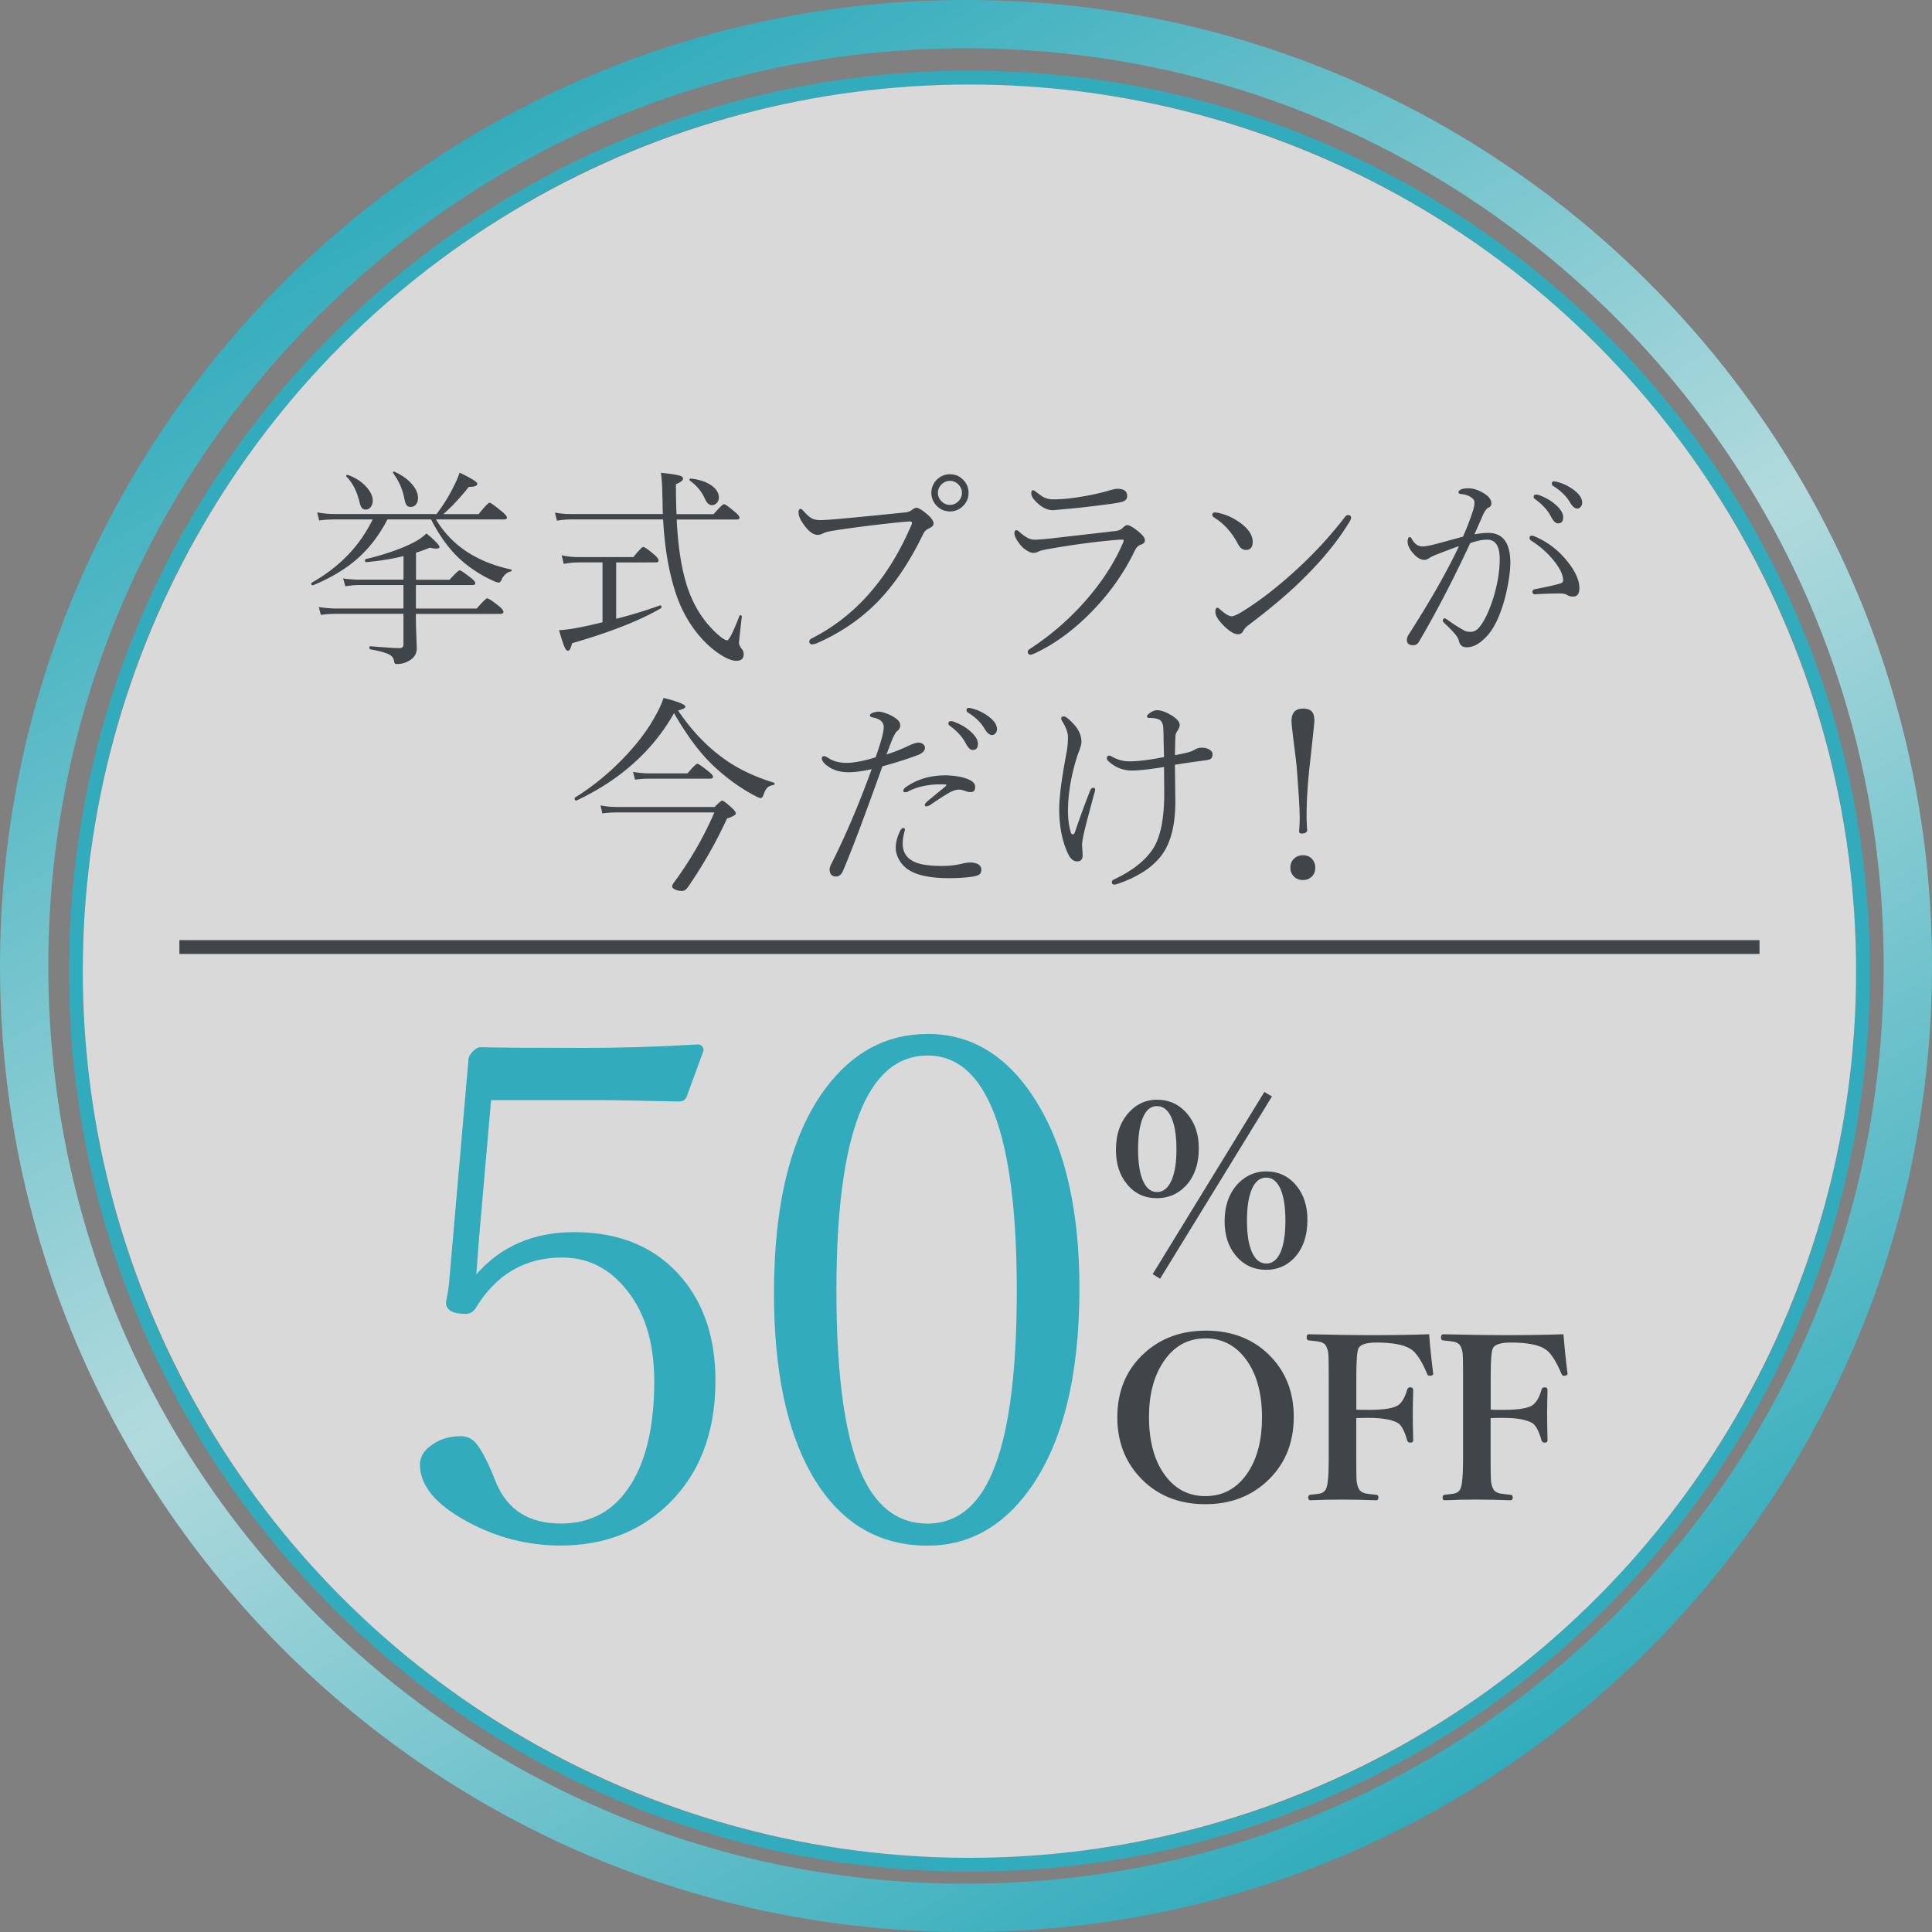 <svg xmlns="http://www.w3.org/2000/svg" id="mv_circle" width="280" height="280"><rect width="100%" height="100%" fill="#808080" stroke="none"/><defs><linearGradient id="_名称未設定グラデーション_28" x1="69.99" x2="210.01" y1="18.74" y2="261.26" gradientUnits="userSpaceOnUse"><stop offset="0" stop-color="#32acbc"/><stop offset=".5" stop-color="#b1dadd"/><stop offset="1" stop-color="#32acbc"/></linearGradient><style>.cls-1,.cls-3{fill:#40454a;stroke-width:0}.cls-3{fill:#32acbc}</style></defs><path d="M140 7c35.53 0 68.92 13.83 94.05 38.95S273 104.47 273 140s-13.83 68.92-38.95 94.05C208.93 259.17 175.53 273 140 273s-68.92-13.83-94.05-38.95C20.83 208.93 7 175.53 7 140s13.83-68.92 38.95-94.05S104.47 7 140 7m0-7C62.68 0 0 62.68 0 140s62.68 140 140 140 140-62.68 140-140S217.32 0 140 0Z" style="fill:url(#_名称未設定グラデーション_28);stroke-width:0"/><path d="M140.5 12.25c34.32 0 66.59 13.37 90.86 37.64C255.63 74.16 269 106.43 269 140.75s-13.37 66.59-37.64 90.86c-24.27 24.27-56.54 37.64-90.86 37.64s-66.59-13.37-90.86-37.64C25.37 207.34 12 175.07 12 140.75s13.37-66.59 37.64-90.86c24.27-24.27 56.54-37.64 90.86-37.64m0-2C68.43 10.25 10 68.68 10 140.75s58.43 130.5 130.5 130.5S271 212.82 271 140.75s-58.43-130.5-130.5-130.5Z" class="cls-3"/><circle cx="140.5" cy="140.75" r="128.5" style="fill:#fff;opacity:.7;stroke-width:0"/><path d="M63.27 74.5c.89-1.16 1.69-2.43 2.39-3.81.46-.91.78-1.64.95-2.19 1.71.82 2.57 1.35 2.57 1.6 0 .31-.41.47-1.24.47-1.27 1.59-2.5 2.91-3.69 3.94h5.12c.88-1.1 1.41-1.65 1.59-1.65.15 0 .73.41 1.74 1.24.52.42.77.73.77.91s-.15.27-.44.27h-9.85c1.17 1.94 2.68 3.51 4.53 4.71 1.78 1.16 3.89 2.01 6.34 2.54.07.02.11.06.11.12 0 .09-.04.15-.14.17-.57.13-1.01.53-1.33 1.2-.12.27-.25.41-.39.41-.21 0-.58-.13-1.09-.38a18.33 18.33 0 0 1-4.46-2.94c-1.62-1.47-3.05-3.42-4.27-5.83h-6.33c-1.22 2.37-2.76 4.34-4.6 5.9-1.66 1.41-3.71 2.62-6.16 3.63 0 .01-.03.02-.05.02-.15 0-.23-.09-.23-.27 0-.05.02-.09.06-.11 4.04-2.28 6.98-5.34 8.84-9.17h-5.43c-.8 0-1.57.05-2.32.15l-.29-1.17c.91.16 1.78.24 2.6.24h14.7Zm-4.79 10.29h-6.3c-.71 0-1.42.06-2.13.18l-.32-1.14c.8.12 1.6.18 2.42.18h6.33v-3.42c-1.53.39-3.33.69-5.4.88-.12.02-.18-.06-.18-.24 0-.12.04-.19.11-.2 2.71-.65 4.99-1.43 6.84-2.36.82-.42 1.47-.88 1.95-1.36 1.26 1.04 1.89 1.7 1.89 1.97 0 .15-.17.23-.51.23-.25 0-.54-.05-.85-.15-.65.27-1.33.52-2.04.74v3.92h4.87c.82-.91 1.3-1.36 1.45-1.36.16 0 .7.35 1.6 1.06.45.35.68.62.68.8s-.13.27-.39.27h-8.22v3.41h8.81c.86-.99 1.36-1.48 1.51-1.48.2 0 .77.37 1.71 1.12.43.36.65.64.65.83 0 .2-.15.3-.44.3H60.27c0 1.26.04 2.43.08 3.51.03.8.05 1.29.05 1.48 0 .76-.35 1.35-1.06 1.77-.54.33-1.12.5-1.77.5-.18 0-.3-.03-.35-.08-.05-.06-.09-.19-.11-.39-.08-.41-.35-.73-.8-.95-.5-.24-1.39-.48-2.65-.71-.08-.02-.12-.09-.12-.21 0-.17.05-.25.15-.23 2.14.18 3.56.27 4.25.27.35 0 .53-.19.53-.56v-4.41h-9.76c-.72 0-1.45.05-2.21.15l-.3-1.13c.96.14 1.8.21 2.51.21h9.76v-3.41ZM50.2 69.08s-.03-.06-.03-.09c0-.11.07-.17.2-.17.02 0 .04 0 .06.02 1.1.39 2 .98 2.7 1.77.59.67.89 1.31.89 1.94 0 .38-.11.71-.33.97-.19.22-.41.33-.67.33-.28 0-.49-.1-.62-.3-.12-.17-.23-.47-.33-.91-.37-1.5-.99-2.69-1.86-3.56Zm6.78-.5s-.03-.04-.03-.08c0-.1.06-.15.18-.15.02 0 .04 0 .06.02 1.11.51 1.97 1.14 2.59 1.88.53.65.8 1.29.8 1.92 0 .42-.12.76-.35 1-.19.2-.43.3-.71.3s-.5-.11-.64-.32c-.11-.19-.22-.55-.32-1.08a8.745 8.745 0 0 0-1.59-3.5ZM96.06 74.53c-.01-.27-.02-.72-.03-1.33 0-.54-.02-.95-.03-1.24-.02-1.47-.09-2.62-.21-3.44 1.45.15 2.38.3 2.79.44.27.09.41.23.41.42 0 .24-.34.51-1.03.8 0 1.62.03 3.07.09 4.34h5.37c.84-.97 1.34-1.45 1.51-1.45s.7.37 1.57 1.12c.46.37.68.65.68.83s-.13.27-.39.27h-8.72c.19 3.92.69 7.13 1.5 9.64.96 2.96 2.51 5.35 4.65 7.19.54.46.94.68 1.18.68.26 0 .85-1.18 1.76-3.53.03-.07.08-.11.14-.11.03 0 .06 0 .09.02.09.03.13.09.12.18-.27 2.35-.41 3.61-.41 3.78 0 .27.14.58.41.92.18.21.27.46.27.74 0 .65-.35.97-1.06.97-.54 0-1.22-.24-2.01-.71-1.5-.91-2.85-2.17-4.04-3.77-1.19-1.59-2.11-3.41-2.77-5.43-.97-2.96-1.57-6.48-1.8-10.58H82.84c-.72 0-1.42.06-2.12.18l-.3-1.17c.75.14 1.54.21 2.39.21h13.26Zm-8.74 15.65v-8.67h-3.53c-.61 0-1.3.07-2.09.21l-.3-1.24c.83.17 1.6.26 2.32.26h8.07c.8-.98 1.27-1.47 1.42-1.47.2 0 .74.37 1.62 1.12.41.36.62.65.62.85 0 .18-.14.27-.41.27H89.3v8.17c2.27-.58 4.38-1.22 6.34-1.94h.05c.12 0 .18.08.18.26 0 .07-.03.12-.08.15-3.05 1.78-7.34 3.47-12.88 5.07-.17.73-.37 1.09-.59 1.09-.19 0-.37-.21-.54-.62-.18-.42-.43-1.21-.76-2.36.68-.03 1.49-.13 2.45-.3 1.36-.26 2.64-.54 3.84-.85Zm12.67-20.52s-.06-.06-.06-.12c0-.14.08-.2.23-.18 1.31.16 2.34.52 3.07 1.09.64.48.95 1.04.95 1.67 0 .31-.11.58-.33.8-.19.19-.41.29-.67.29-.4 0-.74-.3-1.01-.89-.46-1.07-1.19-1.95-2.18-2.65ZM118.82 75.38c.48 0 1.42-.06 2.82-.18 1.3-.12 2.99-.28 5.05-.48 2.54-.26 4.02-.41 4.44-.45.4-.03.73-.14.98-.33.29-.23.53-.35.71-.35.29 0 .8.31 1.53.92.63.54.95.99.95 1.36 0 .28-.22.51-.65.7-.39.17-.68.45-.86.83-2 4.14-4.26 7.47-6.78 10-2.38 2.39-5.22 4.31-8.51 5.77-.32.14-.59.21-.8.21-.27 0-.41-.15-.41-.44 0-.17.16-.33.47-.48 6.25-3.2 11.02-8.65 14.32-16.36a.91.91 0 0 0 .09-.33c0-.13-.1-.2-.3-.2-.06 0-.46.03-1.21.09-3.75.38-7.03.8-9.82 1.24-.75.11-1.25.24-1.5.38-.32.16-.6.24-.83.24-.66 0-1.35-.52-2.07-1.56-.47-.66-.71-1.22-.71-1.7 0-.33.1-.5.3-.5.11 0 .26.11.44.32.44.51.84.86 1.18 1.04.33.17.73.26 1.18.26Zm18.85-6.65c.8 0 1.46.3 2 .89.46.51.7 1.12.7 1.8 0 .8-.3 1.46-.89 2-.51.46-1.11.7-1.8.7-.8 0-1.46-.3-2-.89-.46-.51-.7-1.12-.7-1.8 0-.8.3-1.46.89-2 .51-.46 1.11-.7 1.8-.7Zm0 .96c-.5 0-.93.2-1.29.59-.3.33-.45.72-.45 1.15 0 .5.2.93.59 1.29.33.3.72.45 1.15.45.5 0 .93-.2 1.29-.59.3-.33.45-.72.45-1.15 0-.5-.2-.93-.59-1.29-.33-.3-.72-.45-1.15-.45ZM149.85 78.22c.46 0 1.27-.06 2.42-.18 1.04-.12 4.2-.48 9.49-1.09.4-.06.73-.22.98-.47.24-.25.45-.38.62-.38.31 0 .84.3 1.57.89.67.53 1 .96 1 1.32 0 .28-.19.49-.56.62-.37.1-.68.4-.92.89-1.62 3.39-3.86 6.49-6.69 9.29-2.49 2.46-5.09 4.32-7.78 5.57-.34.14-.54.21-.59.21-.29 0-.44-.15-.44-.44 0-.13.08-.25.24-.36a39.04 39.04 0 0 0 8.29-7.21c2.26-2.6 4-5.3 5.22-8.08.1-.24.15-.4.15-.47 0-.08-.05-.12-.15-.12-.31 0-.58 0-.82.03-3.13.26-6.44.71-9.95 1.33-.71.12-1.17.24-1.39.35-.25.14-.52.21-.8.21s-.61-.13-1-.39c-.32-.21-.6-.46-.83-.73-.6-.75-.89-1.31-.89-1.7 0-.31.09-.47.27-.47.13 0 .27.07.41.21.84.77 1.55 1.15 2.13 1.15Zm2.77-5.85c.63 0 1.28-.03 1.95-.09 2.01-.22 3.95-.58 5.83-1.09.72-.23 1.24-.35 1.57-.35.93 0 1.39.35 1.39 1.06 0 .36-.19.62-.56.77-.27.11-.94.24-2.01.38-2.64.35-4.71.59-6.19.71-1.3.12-1.97.18-2.01.18-.71 0-1.41-.3-2.1-.91-.69-.59-1.03-1.1-1.03-1.54 0-.29.08-.44.24-.44.12 0 .27.08.44.23.54.42.96.71 1.27.85.35.16.76.24 1.21.24ZM175.97 75.01c-.18-.11-.27-.24-.27-.39 0-.23.12-.35.35-.35.17 0 .34.02.51.06 1.19.24 2.33.78 3.42 1.62 1.05.83 1.57 1.69 1.57 2.57 0 .79-.33 1.18-.98 1.18-.46.02-.86-.28-1.18-.91-.88-1.66-2.02-2.92-3.42-3.78Zm2.53 14.31c.26 0 .73-.2 1.39-.59 2.56-1.56 5.26-3.64 8.08-6.24 2.53-2.32 4.85-4.84 6.95-7.57.15-.18.29-.27.42-.27.31 0 .47.12.47.35 0 .15-.06.33-.18.54-1.67 2.77-3.91 5.53-6.71 8.28-2.02 2.03-4.66 4.27-7.93 6.74-.41.3-.67.58-.77.83-.17.35-.44.53-.8.53-.52 0-1.2-.39-2.01-1.18-.85-.85-1.27-1.53-1.27-2.04 0-.41.09-.62.27-.62.11 0 .25.08.41.24.76.67 1.32 1 1.68 1ZM213.69 77.44c.76-.14 1.42-.21 1.98-.21 2.15 0 3.22 1.46 3.22 4.37 0 .91-.14 2.05-.41 3.44-.24 1.22-.52 2.27-.83 3.13-.67 2.01-1.51 3.48-2.54 4.4-.83.83-1.69 1.24-2.57 1.24-.6 0-.96-.3-1.1-.91-.07-.29-.23-.59-.47-.89-.29-.38-.87-.98-1.74-1.8a.373.373 0 0 1-.12-.27c0-.21.09-.32.27-.32.07 0 .18.05.32.15 1.04.75 1.91 1.3 2.6 1.65.2.1.47.15.8.15.43 0 .82-.17 1.15-.5.82-.9 1.56-2.44 2.24-4.62.58-1.99.86-3.8.86-5.45 0-1.86-.61-2.79-1.83-2.79-.68 0-1.49.17-2.45.51-2.49 5.36-4.97 10.12-7.43 14.29-.18.33-.46.5-.85.5-.6 0-.89-.26-.89-.77 0-.27.09-.54.27-.8 3.14-4.89 5.56-9.15 7.27-12.78-.75.24-1.8.64-3.16 1.18-.46.16-.86.35-1.18.56-.23.16-.45.24-.65.24-.44 0-.88-.2-1.3-.59-.74-.71-1.12-1.38-1.15-2.01 0-.47.12-.71.35-.71.06 0 .15.1.27.3.4.71.91 1.06 1.51 1.06.5 0 1.23-.14 2.18-.41 1.77-.47 3.01-.81 3.72-1.01.54-1.22 1.02-2.45 1.42-3.69.16-.49.24-.92.24-1.27 0-.31-.22-.59-.67-.85-.38-.21-.82-.33-1.3-.36-.23-.03-.35-.12-.35-.27 0-.1.08-.21.24-.32.23-.16.62-.24 1.18-.24.73 0 1.47.24 2.24.71.74.44 1.11.94 1.11 1.48 0 .29-.15.5-.44.62-.25.13-.51.47-.77 1.03-.68 1.55-1.09 2.49-1.24 2.82Zm15.2 7.84c0 .79-.31 1.18-.92 1.18-.31 0-.59-.07-.82-.21-.24-.16-.58-.24-1.01-.24-1.22 0-2.42.04-3.6.12h-.08c-.24 0-.36-.13-.36-.38 0-.19.12-.31.35-.36 1.74-.33 2.95-.61 3.65-.82.29-.08.44-.23.44-.45 0-.83-.49-1.83-1.47-3.01-.89-1.07-1.96-2-3.21-2.79a.423.423 0 0 1-.18-.35c0-.22.09-.33.27-.33.17 0 .32.03.44.09 1.89.79 3.5 2.02 4.83 3.71 1.12 1.41 1.68 2.69 1.68 3.84Zm-6.27-13.6c.14 0 .24 0 .3.03.94.33 1.71.75 2.3 1.24.89.72 1.33 1.39 1.33 2.01s-.26.89-.77.89c-.33 0-.68-.34-1.03-1.03-.46-.89-1.23-1.72-2.3-2.5-.12-.09-.18-.19-.18-.3 0-.23.12-.35.35-.35Zm2.6-1.92c.12 0 .29.03.5.09.76.2 1.49.54 2.19 1.03.93.65 1.39 1.31 1.39 1.98 0 .26-.09.47-.26.64-.13.13-.28.2-.46.2-.34 0-.68-.28-1.01-.83-.55-.96-1.4-1.79-2.54-2.48-.08-.05-.12-.16-.12-.32 0-.2.1-.3.3-.3ZM97.69 103.35c-3.09 5.46-7.8 9.68-14.14 12.67h-.03c-.16 0-.24-.11-.24-.32 0-.06.02-.1.06-.12 2.54-1.57 4.89-3.49 7.05-5.74 1.79-1.86 3.21-3.7 4.28-5.54.72-1.22 1.22-2.28 1.5-3.16 2.11.54 3.16.97 3.16 1.27 0 .19-.35.38-1.06.56 1.96 2.91 4.2 5.25 6.72 7.04 1.94 1.4 4.32 2.54 7.16 3.42.07.02.11.07.11.14 0 .11-.06.18-.17.2-.41.07-.72.21-.92.42-.19.21-.37.57-.54 1.06-.08.27-.22.41-.42.41-.14 0-.52-.17-1.12-.5-1.92-1.05-3.74-2.37-5.48-3.97-2.04-1.88-4.01-4.49-5.92-7.84Zm-10.66 13.37c.72.16 1.61.24 2.69.24h13.85c.6-.62.96-.92 1.09-.92.18 0 .67.36 1.45 1.09.35.32.53.58.53.79 0 .17-.42.41-1.27.71-1.67 3.59-3.57 6.92-5.71 9.99-.23.33-.51.5-.83.5-.35 0-.69-.07-1-.21-.28-.13-.42-.28-.42-.44 0-.14.11-.36.32-.65 2.3-3.11 4.24-6.47 5.81-10.08H89.75c-1.02 0-1.84.05-2.45.15l-.27-1.17Zm5.01-3.71-.3-1.14c.84.14 1.6.21 2.29.21h5.62c.78-.93 1.25-1.39 1.42-1.39.15 0 .68.36 1.59 1.09.45.35.68.62.68.8s-.15.27-.44.27H94c-.66 0-1.31.05-1.95.15ZM128.46 109.35c1.08-.34 2.12-.75 3.13-1.23.71-.33 1.21-.5 1.5-.5.26 0 .48.07.67.21.19.14.29.33.29.56 0 .42-.36.78-1.09 1.06-1.61.6-3.3 1.13-5.07 1.61-2.68 7.5-4.6 12.56-5.74 15.2-.23.51-.57.77-1 .77-.3 0-.54-.1-.71-.3-.14-.2-.21-.43-.21-.7 0-.17.05-.38.15-.62 2.13-4.2 4.11-8.85 5.95-13.94-1.32.3-2.43.45-3.32.45-1.23 0-2.23-.29-3.01-.86-.6-.41-.89-.8-.89-1.15 0-.22.12-.33.35-.33.09 0 .28.09.58.27.71.47 1.59.71 2.65.71s2.48-.27 4.21-.8c.36-1.02.66-1.94.88-2.75.2-.73.3-1.27.3-1.62 0-.72-.5-1.18-1.48-1.39-.35-.07-.53-.17-.53-.3 0-.14.15-.28.44-.41.34-.1.62-.15.83-.15.31 0 .75.11 1.3.33.54.21.97.46 1.3.73.35.27.53.57.53.89 0 .36-.15.65-.44.86-.19.16-.41.52-.65 1.06-.1.22-.4 1-.91 2.35Zm2.57 11.45c-.13.45-.2.96-.2 1.51 0 1.15.52 2 1.57 2.54.83.43 2.21.65 4.13.65 1.03 0 1.98-.11 2.85-.32.46-.12.89-.18 1.27-.18.32 0 .64.06.95.18.41.17.62.46.62.88 0 .31-.1.54-.3.68-.19.14-.54.25-1.03.32-.99.14-2.11.21-3.38.21-2.57 0-4.49-.38-5.74-1.15a4.15 4.15 0 0 1-1.47-1.53c-.32-.57-.48-1.14-.48-1.73 0-.72.19-1.48.56-2.3.16-.37.35-.56.56-.56.14 0 .21.08.21.26 0 .03-.05.21-.14.53Zm5.94-6.79c.12-.11.18-.19.18-.24s-.07-.08-.21-.09c-.14 0-.3-.01-.48-.01-1.97 0-3.62.36-4.95 1.09-.12.04-.23.06-.33.06-.17 0-.26-.07-.26-.21 0-.16.08-.31.24-.44 1.63-1.2 3.59-1.8 5.86-1.8.16 0 .34 0 .53.02 1.23.07 2.21.28 2.92.62.61.28.89.66.86 1.13-.03.47-.28.69-.74.65-.18 0-.41-.05-.68-.15-.37-.13-.65-.2-.83-.2h-.15c-.3 0-.66.1-1.06.29-.38.16-1.43.82-3.13 1.98-.18.1-.35.15-.5.15-.14 0-.21-.08-.21-.24 0-.08.1-.22.29-.41.25-.22 1.14-.95 2.66-2.2Zm.83-9.49c.14 0 .24 0 .3.03.94.33 1.71.75 2.3 1.24.89.72 1.33 1.39 1.33 2.01s-.26.89-.77.89c-.33 0-.68-.34-1.03-1.01-.47-.9-1.24-1.74-2.3-2.51-.12-.09-.18-.2-.18-.32 0-.22.12-.33.35-.33Zm2.59-1.93c.12 0 .29.03.5.09.77.2 1.5.54 2.21 1.03.93.65 1.39 1.31 1.39 1.98 0 .26-.09.47-.26.64-.13.13-.28.2-.46.2-.34 0-.69-.28-1.03-.83-.54-.96-1.39-1.79-2.54-2.48-.08-.06-.12-.17-.12-.32 0-.2.1-.3.3-.3ZM157.08 120.79c-.17.78-.26 1.36-.26 1.74l.09 1.39c0 .62-.27.92-.8.92s-.98-.37-1.33-1.12c-.85-1.83-1.27-3.98-1.27-6.45 0-1.75.36-4.53 1.09-8.36.12-.73.18-1.42.18-2.07s-.29-1.45-.88-2.39c-.06-.1-.09-.2-.09-.3v-.11c0-.14.14-.21.41-.21.17 0 .47.21.91.62.33.32.62.64.86.95.5.69.74 1.4.74 2.15 0 .23-.1.64-.3 1.21 0 .02-.07.17-.18.45-.07.19-.12.33-.14.41-.89 2.82-1.33 5.47-1.33 7.96 0 1.09.13 2.07.38 2.95.06.26.17.39.32.39.13 0 .23-.1.3-.3.74-2.17 1.47-4.18 2.21-6.04.1-.27.26-.41.47-.41.17 0 .26.11.26.32 0 .05 0 .1-.03.15-.77 2.8-1.3 4.84-1.61 6.13Zm13.2-11.34c.78-.15 1.33-.27 1.67-.35.43-.1.8-.23 1.09-.39.37-.23.75-.35 1.12-.35.47 0 .87.11 1.18.32.26.17.39.38.39.62 0 .32-.09.55-.27.68-.14.09-.39.16-.74.21-2.16.29-3.64.51-4.44.65l.06 5.33c0 3.19-.58 5.66-1.74 7.42-1.25 1.89-3.41 3.38-6.48 4.46-.3.1-.52.15-.65.15-.22 0-.33-.13-.33-.38 0-.15.1-.27.3-.36 2.81-1.32 4.75-2.9 5.84-4.74.97-1.7 1.45-4.28 1.45-7.75l-.03-3.81c-2.08.34-3.63.51-4.66.51-1.3 0-2.45-.46-3.44-1.39a.545.545 0 0 1-.18-.39c0-.25.12-.38.35-.38.09 0 .22.05.39.15.79.45 1.62.68 2.51.68 1.28 0 2.96-.21 5.03-.62l-.06-2.18c0-.77-.02-1.38-.04-1.85 0-.65-.17-1.08-.48-1.32-.29-.21-.8-.32-1.51-.32-.25 0-.38-.07-.38-.2 0-.16.14-.33.41-.51.35-.27.71-.41 1.08-.41.56 0 1.29.27 2.16.8.73.47 1.09.92 1.09 1.33 0 .22-.09.48-.27.77-.21.29-.33.57-.35.85-.04 1.19-.06 2.11-.06 2.75ZM188.83 123.95c.57 0 1.01.19 1.35.57.29.33.44.75.44 1.24 0 .55-.19 1-.56 1.33-.32.3-.73.45-1.23.45-.56 0-1.02-.19-1.36-.57-.3-.33-.46-.74-.46-1.21 0-.57.19-1.02.58-1.36.33-.3.75-.45 1.24-.45Zm.02-21.25c.63 0 1.06.16 1.32.48.21.27.32.7.32 1.29 0 .26-.23 2.42-.68 6.48-.3 2.71-.45 5.14-.45 7.28 0 .74.03 1.42.09 2.04 0 .35-.28.53-.83.53-.23 0-.35-.12-.35-.35.06-.6.09-1.24.09-1.92 0-1.35-.15-3.82-.44-7.4-.04-.51-.2-1.83-.47-3.95-.18-1.42-.27-2.33-.27-2.71 0-1.18.56-1.77 1.68-1.77ZM26 136.25h229v2H26z" class="cls-1"/><path d="m71.17 159.45-1.74 19.97c-.1 1.36-.23 3.12-.4 5.28 3.55-4.08 8.28-6.13 14.19-6.13 6.67 0 11.89 2.22 15.64 6.67 3.22 3.85 4.83 8.8 4.83 14.84 0 7.7-2.39 13.78-7.17 18.23-4.08 3.79-9.18 5.68-15.29 5.68-4.78 0-9.3-1.16-13.55-3.49-4.55-2.46-6.82-5.21-6.82-8.27 0-1.13.63-2.11 1.89-2.94 1.13-.76 2.47-1.15 4.03-1.15.96 0 1.74.4 2.34 1.2.63.76 1.41 2.24 2.34 4.43l.5 1.25c1.66 3.85 4.76 5.78 9.31 5.78s7.87-1.94 10.26-5.83c2.19-3.59 3.29-8.52 3.29-14.79 0-5.84-1.49-10.44-4.48-13.8-2.42-2.76-5.38-4.13-8.87-4.13-5.41 0-9.6 2.46-12.55 7.37-.37.53-.85.8-1.44.8-1.89 0-2.84-.55-2.84-1.64 0-.13.07-.51.2-1.15.13-.63.23-1.43.3-2.39l2.74-31.53c0-.46.22-.91.65-1.34.4-.4.76-.6 1.1-.6 2.72.07 7.75.1 15.09.1 5.41 0 10.86-.17 16.34-.5.6 0 .9.3.9.9l-2.44 6.67c-.2.47-.57.7-1.1.7-5.68-.13-9.56-.2-11.65-.2H71.18ZM134.42 149.84c6.67 0 12.05 3.47 16.14 10.41 3.92 6.61 5.88 15.44 5.88 26.5 0 12.68-2.41 22.38-7.22 29.09-3.92 5.45-8.85 8.17-14.79 8.17-7.3 0-12.93-3.49-16.88-10.46-3.59-6.38-5.38-15.09-5.38-26.15 0-12.98 2.46-22.83 7.37-29.53 3.95-5.35 8.92-8.02 14.89-8.02Zm0 3.14c-8.8 0-13.2 11.36-13.2 34.07 0 12.82 1.33 21.91 3.98 27.29 2.12 4.32 5.2 6.47 9.21 6.47 4.48 0 7.77-2.84 9.86-8.52 2.06-5.54 3.09-13.96 3.09-25.25 0-22.71-4.32-34.07-12.95-34.07Z" class="cls-3"/><path d="M167.66 159.38c1.83 0 3.32.71 4.48 2.13 1.06 1.3 1.6 2.93 1.6 4.9 0 2.35-.67 4.21-2 5.56-1.11 1.12-2.47 1.68-4.08 1.68-1.8 0-3.27-.7-4.38-2.1-1.03-1.27-1.55-2.9-1.55-4.9 0-2.3.66-4.14 1.97-5.53 1.1-1.16 2.42-1.74 3.96-1.74Zm.02.92c-.94 0-1.64.61-2.11 1.84-.42 1.06-.63 2.54-.63 4.42 0 2.12.27 3.72.82 4.8.47.94 1.11 1.4 1.92 1.4.94 0 1.66-.61 2.16-1.82.44-1.07.66-2.54.66-4.38 0-2.14-.29-3.75-.85-4.85-.48-.93-1.14-1.4-1.96-1.4Zm.45 25.02-1.08-.66 16.19-26.41 1.1.66-16.21 26.41Zm15.39-15.55c1.79 0 3.26.7 4.4 2.11 1.04 1.29 1.56 2.92 1.56 4.88 0 2.38-.65 4.24-1.95 5.59-1.09 1.12-2.42 1.68-4.01 1.68-1.83 0-3.31-.7-4.46-2.11-1.05-1.28-1.58-2.92-1.58-4.91 0-2.31.67-4.15 2-5.53 1.12-1.14 2.46-1.71 4.04-1.71Zm0 .89c-.96 0-1.68.61-2.16 1.84-.43 1.07-.64 2.55-.64 4.42 0 2.12.28 3.72.84 4.8.48.93 1.14 1.4 1.97 1.4.93 0 1.64-.61 2.13-1.82.42-1.07.63-2.54.63-4.38 0-2.14-.27-3.75-.82-4.83-.48-.95-1.13-1.42-1.93-1.42ZM174.69 192.84c4.01 0 7.22 1.32 9.65 3.95 2.11 2.29 3.16 5.14 3.16 8.56 0 3.92-1.36 7.09-4.08 9.51-2.35 2.09-5.26 3.14-8.73 3.14-3.97 0-7.18-1.35-9.62-4.04-2.09-2.32-3.14-5.17-3.14-8.54 0-3.9 1.35-7.05 4.06-9.44 2.35-2.08 5.25-3.13 8.7-3.13Zm0 1.13c-2.6 0-4.66 1.18-6.17 3.54-1.33 2.05-2 4.66-2 7.83 0 3.72.85 6.63 2.54 8.75 1.46 1.83 3.34 2.74 5.62 2.74 2.64 0 4.72-1.18 6.24-3.53 1.32-2.05 1.98-4.67 1.98-7.85 0-3.72-.86-6.64-2.58-8.77-1.48-1.82-3.36-2.72-5.64-2.72ZM196.56 205.53v5.83c0 1.8.02 2.91.06 3.32.04.44.16.82.34 1.14.17.31.49.52.97.63.21.04.73.11 1.55.19.19.02.29.15.29.39 0 .27-.11.4-.34.4-1.57-.06-3.22-.1-4.95-.1-1.56 0-3.09.03-4.59.1-.19 0-.29-.12-.29-.37s.09-.39.26-.42c.86-.09 1.39-.16 1.6-.23.32-.11.56-.31.71-.6.27-.52.4-2 .4-4.46v-11.97c0-1.74-.02-2.8-.06-3.19-.04-.43-.16-.81-.34-1.14-.15-.29-.47-.49-.95-.6-.21-.04-.74-.11-1.56-.19-.19-.02-.29-.16-.29-.42 0-.31.1-.47.29-.47 3.81.09 6.77.13 8.86.13 3.15 0 6.02-.04 8.6-.13.14 1.8.33 3.68.58 5.64.01.04.02.08.02.1 0 .13-.11.21-.34.26-.05.01-.11.02-.16.02-.19 0-.32-.08-.37-.24-.75-1.8-1.5-2.98-2.24-3.53-.96-.7-2.66-1.05-5.11-1.05-1.45 0-2.32.27-2.61.82-.21.42-.32 1.75-.32 4v4.91c.36.02.97.03 1.85.03 2.2 0 3.63-.24 4.29-.73.52-.41.92-1.13 1.22-2.17.05-.25.2-.37.45-.37.29 0 .43.13.43.4-.04 1.48-.06 2.63-.06 3.43 0 1.02.02 2.29.06 3.82 0 .25-.13.37-.4.37s-.42-.12-.48-.35c-.35-1.26-.77-2.07-1.26-2.45-.88-.53-2.3-.79-4.25-.79-.88 0-1.5.01-1.85.03ZM216.03 205.53v5.83c0 1.8.02 2.91.06 3.32.04.44.16.82.34 1.14.17.31.49.52.97.63.21.04.73.11 1.55.19.19.02.29.15.29.39 0 .27-.11.4-.34.4-1.57-.06-3.22-.1-4.95-.1-1.56 0-3.09.03-4.59.1-.19 0-.29-.12-.29-.37s.09-.39.26-.42c.86-.09 1.39-.16 1.6-.23.32-.11.56-.31.71-.6.27-.52.4-2 .4-4.46v-11.97c0-1.74-.02-2.8-.06-3.19-.04-.43-.16-.81-.34-1.14-.15-.29-.47-.49-.95-.6-.21-.04-.74-.11-1.56-.19-.19-.02-.29-.16-.29-.42 0-.31.1-.47.29-.47 3.81.09 6.77.13 8.86.13 3.15 0 6.02-.04 8.6-.13.14 1.8.33 3.68.58 5.64.01.04.02.08.02.1 0 .13-.11.21-.34.26-.05.01-.11.02-.16.02-.19 0-.32-.08-.37-.24-.75-1.8-1.5-2.98-2.24-3.53-.96-.7-2.66-1.05-5.11-1.05-1.45 0-2.32.27-2.61.82-.21.42-.32 1.75-.32 4v4.91c.36.02.97.03 1.85.03 2.2 0 3.63-.24 4.29-.73.52-.41.92-1.13 1.22-2.17.05-.25.2-.37.45-.37.29 0 .43.13.43.4-.04 1.48-.06 2.63-.06 3.43 0 1.02.02 2.29.06 3.82 0 .25-.13.37-.4.37s-.42-.12-.48-.35c-.35-1.26-.77-2.07-1.26-2.45-.88-.53-2.3-.79-4.25-.79-.88 0-1.5.01-1.85.03Z" class="cls-1"/></svg>